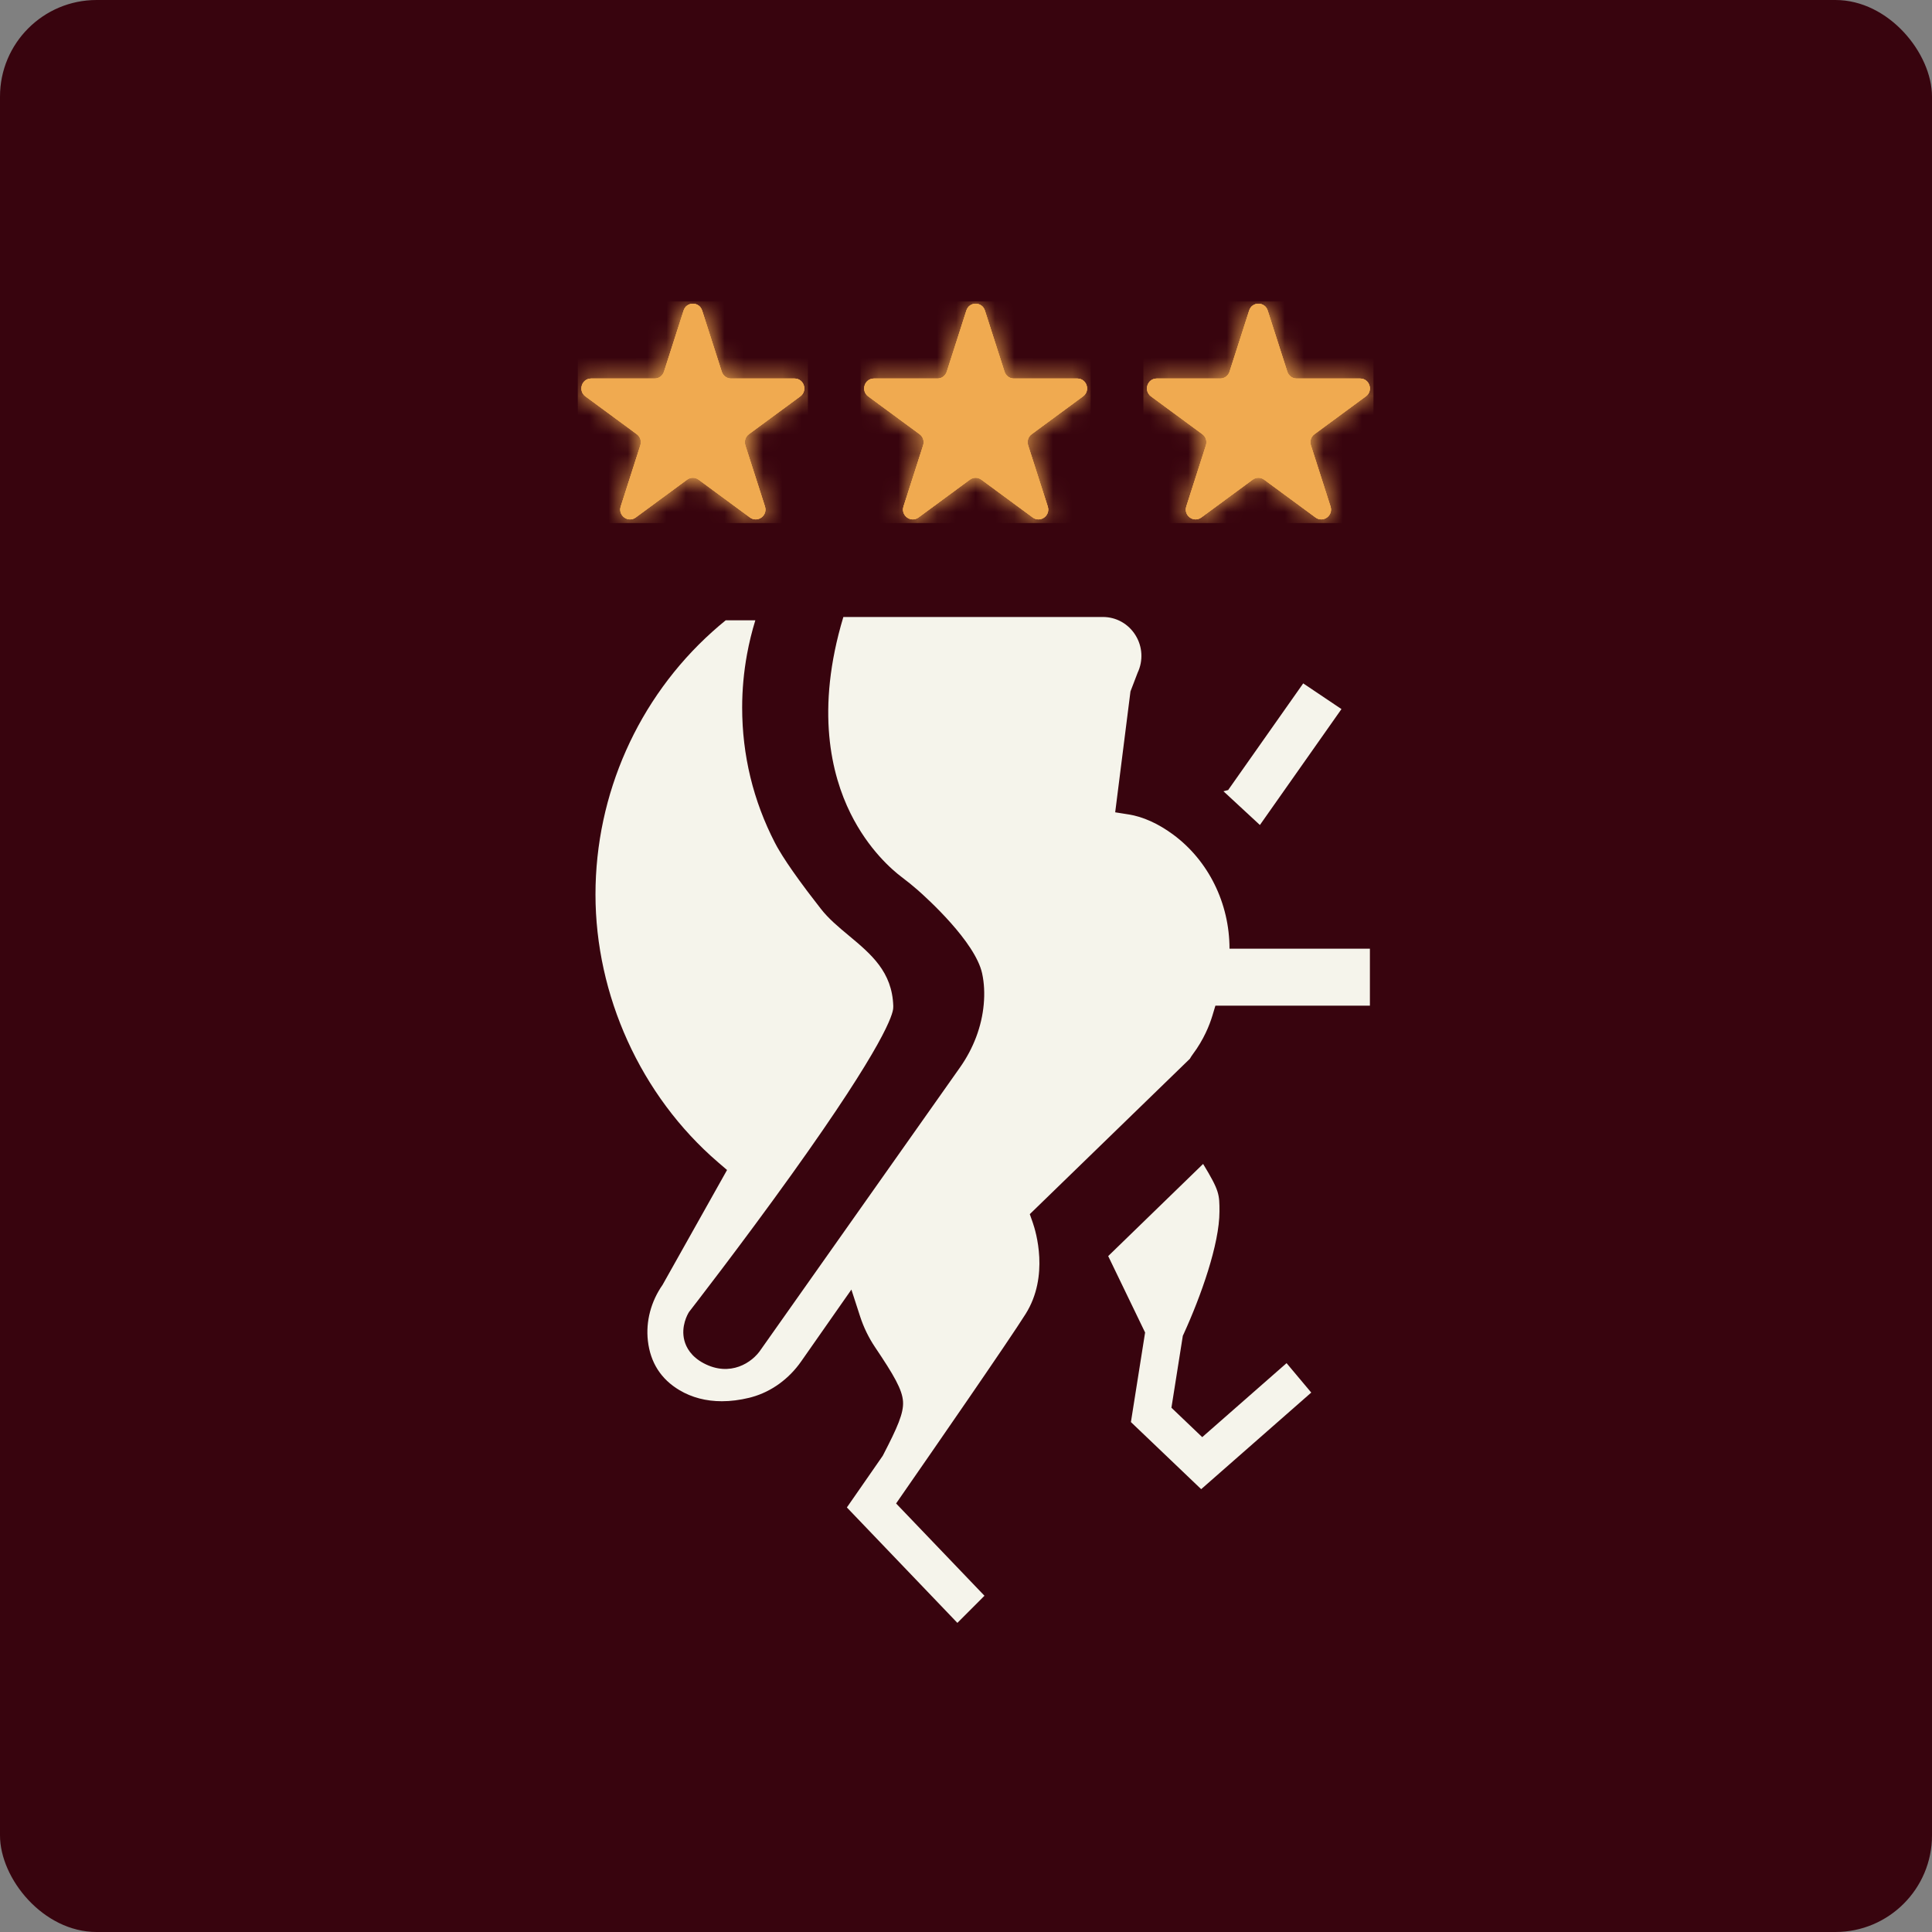<svg xmlns="http://www.w3.org/2000/svg" width="100" height="100" viewBox="0 0 100 100" fill="none"><rect x="0" y="0" width="100" height="100" fill="#808080" stroke="none"/><g clip-path="url(#clip0_965_3373)"><rect width="100" height="100" rx="5" fill="#38040E"></rect><path d="M62.173 77.079L67.87 72.079L66.592 70.556L62.227 74.386L60.633 72.864L61.223 69.14L61.266 69.048C62.162 67.087 63.119 64.392 63.119 62.709C63.119 61.82 63.119 61.637 62.273 60.245L60.394 62.069L57.36 65.015L59.27 68.97L58.536 73.606L62.173 77.079H62.173Z" fill="#F5F4EB"></path><path d="M62.909 52.053H70.906V49.105H63.639C63.639 46.749 62.545 44.538 60.713 43.19C59.951 42.63 59.16 42.272 58.423 42.156L57.722 42.045L58.513 35.789L58.882 34.824C59.18 34.195 59.139 33.467 58.772 32.877C58.405 32.287 57.775 31.935 57.087 31.935H43.652C42.198 36.756 43.036 40.11 44.02 42.095C44.948 43.97 46.177 45.023 46.662 45.39C46.975 45.626 47.245 45.845 47.489 46.059C47.986 46.495 50.479 48.751 50.835 50.384C50.942 50.878 50.97 51.417 50.918 51.985C50.814 53.13 50.388 54.262 49.683 55.259L39.388 69.845C38.939 70.536 37.79 71.286 36.421 70.561C35.763 70.212 35.516 69.733 35.425 69.393C35.226 68.649 35.604 68.007 35.647 67.936L35.668 67.902L35.693 67.87C35.719 67.836 38.368 64.431 40.991 60.767C45.809 54.037 46.221 52.488 46.233 52.173V52.148C46.235 52.122 46.236 52.097 46.236 52.072C46.18 50.297 45.087 49.386 43.928 48.42C43.388 47.971 42.879 47.546 42.481 47.032L42.325 46.829C42.292 46.788 42.255 46.741 42.212 46.683C42.196 46.662 42.179 46.641 42.163 46.62L42.149 46.601C42.115 46.558 42.08 46.513 42.044 46.465L41.896 46.272C41.848 46.209 41.797 46.142 41.745 46.074L41.74 46.067C41.208 45.356 40.803 44.777 40.502 44.298C40.448 44.212 40.388 44.116 40.333 44.02C40.262 43.902 40.18 43.762 40.109 43.621C38.986 41.443 38.414 39.085 38.414 36.62C38.414 35.702 38.499 34.777 38.665 33.869C38.774 33.273 38.918 32.684 39.096 32.107H37.562C37.313 32.309 37.079 32.509 36.866 32.702C33.025 36.153 30.822 41.107 30.822 46.297C30.822 51.487 33.137 56.698 37.172 60.164L37.632 60.559L34.296 66.501C33.691 67.368 33.42 68.398 33.534 69.4C33.663 70.527 34.212 71.386 35.168 71.954C35.808 72.335 36.547 72.528 37.364 72.528C37.816 72.528 38.291 72.468 38.776 72.35C38.821 72.338 38.867 72.327 38.912 72.314C39.924 72.034 40.833 71.377 41.47 70.464L44.068 66.749L44.519 68.139C44.703 68.704 44.963 69.238 45.29 69.726C46.263 71.173 46.704 71.925 46.741 72.552C46.776 73.145 46.452 73.881 45.714 75.306L45.692 75.348L45.665 75.388C44.88 76.52 44.333 77.308 44.314 77.335L43.834 78.025L49.554 84L50.956 82.596L46.382 77.819L46.728 77.319C48.355 74.973 52.232 69.371 53.086 68.01C54.32 66.046 53.613 63.736 53.459 63.293L53.302 62.844L61.588 54.801L61.657 54.686C61.681 54.647 61.702 54.618 61.735 54.574C62.307 53.809 62.604 53.064 62.752 52.575L62.909 52.053Z" fill="#F5F4EB"></path><path d="M63.326 40.956L65.212 42.702L69.434 36.702L67.454 35.372L63.569 40.892L63.326 40.956Z" fill="#F5F4EB"></path><path d="M55.764 19.593H52.474C52.256 19.593 52.063 19.451 51.995 19.241L50.978 16.072C50.828 15.602 50.171 15.602 50.02 16.072L49.004 19.241C48.936 19.451 48.743 19.593 48.525 19.593H45.235C44.747 19.593 44.544 20.225 44.938 20.516L47.6 22.475C47.776 22.605 47.85 22.835 47.783 23.045L46.766 26.214C46.615 26.684 47.146 27.075 47.541 26.785L50.202 24.826C50.379 24.696 50.618 24.696 50.794 24.826L53.456 26.785C53.85 27.075 54.382 26.684 54.23 26.214L53.214 23.045C53.146 22.835 53.221 22.605 53.397 22.475L56.058 20.516C56.453 20.225 56.25 19.593 55.762 19.593H55.764Z" fill="#F0AA50"></path><path d="M41.127 19.593H37.837C37.619 19.593 37.426 19.451 37.358 19.241L36.342 16.072C36.191 15.602 35.534 15.602 35.384 16.072L34.367 19.241C34.299 19.451 34.106 19.593 33.888 19.593H30.598C30.11 19.593 29.907 20.225 30.302 20.516L32.963 22.475C33.139 22.605 33.214 22.835 33.146 23.045L32.129 26.214C31.979 26.684 32.51 27.075 32.904 26.785L35.566 24.826C35.742 24.696 35.981 24.696 36.158 24.826L38.819 26.785C39.214 27.075 39.745 26.684 39.594 26.214L38.577 23.045C38.51 22.835 38.584 22.605 38.76 22.475L41.422 20.516C41.816 20.225 41.614 19.593 41.125 19.593H41.127Z" fill="#F0AA50"></path><path d="M70.697 20.516C71.092 20.225 70.889 19.593 70.401 19.593H67.111C66.892 19.593 66.7 19.451 66.632 19.241L65.615 16.072C65.465 15.602 64.808 15.602 64.657 16.072L63.641 19.241C63.573 19.451 63.38 19.593 63.161 19.593H59.871C59.384 19.593 59.181 20.225 59.575 20.516L62.237 22.475C62.413 22.605 62.487 22.835 62.419 23.045L61.403 26.214C61.252 26.684 61.783 27.075 62.178 26.785L64.839 24.826C65.015 24.696 65.255 24.696 65.431 24.826L68.093 26.785C68.487 27.075 69.019 26.684 68.867 26.214L67.851 23.045C67.783 22.835 67.857 22.605 68.034 22.475L70.695 20.516H70.697Z" fill="#F0AA50"></path><path d="M55.764 19.593H52.474C52.256 19.593 52.063 19.451 51.995 19.241L50.978 16.072C50.828 15.602 50.171 15.602 50.02 16.072L49.004 19.241C48.936 19.451 48.743 19.593 48.525 19.593H45.235C44.747 19.593 44.544 20.225 44.938 20.516L47.6 22.475C47.776 22.605 47.85 22.835 47.783 23.045L46.766 26.214C46.615 26.684 47.146 27.075 47.541 26.785L50.202 24.826C50.379 24.696 50.618 24.696 50.794 24.826L53.456 26.785C53.85 27.075 54.382 26.684 54.23 26.214L53.214 23.045C53.146 22.835 53.221 22.605 53.397 22.475L56.058 20.516C56.453 20.225 56.25 19.593 55.762 19.593H55.764Z" fill="#F0AA50"></path><mask id="mask0_965_3373" style="mask-type:luminance" maskUnits="userSpaceOnUse" x="44" y="15" width="13" height="12"><path d="M55.764 19.593H52.474C52.256 19.593 52.063 19.451 51.995 19.241L50.978 16.072C50.828 15.602 50.171 15.602 50.02 16.072L49.004 19.241C48.936 19.451 48.743 19.593 48.525 19.593H45.235C44.747 19.593 44.544 20.225 44.938 20.516L47.6 22.475C47.776 22.605 47.85 22.835 47.783 23.045L46.766 26.214C46.615 26.684 47.146 27.075 47.541 26.785L50.202 24.826C50.379 24.696 50.618 24.696 50.794 24.826L53.456 26.785C53.85 27.075 54.382 26.684 54.23 26.214L53.214 23.045C53.146 22.835 53.221 22.605 53.397 22.475L56.058 20.516C56.453 20.225 56.25 19.593 55.762 19.593H55.764Z" fill="white"></path></mask><g mask="url(#mask0_965_3373)"><path d="M56.455 15.601H44.544V27.075H56.455V15.601Z" fill="#F0AA50"></path></g><path d="M41.127 19.593H37.837C37.619 19.593 37.426 19.451 37.358 19.241L36.342 16.072C36.191 15.602 35.534 15.602 35.384 16.072L34.367 19.241C34.299 19.451 34.106 19.593 33.888 19.593H30.598C30.11 19.593 29.907 20.225 30.302 20.516L32.963 22.475C33.139 22.605 33.214 22.835 33.146 23.045L32.129 26.214C31.979 26.684 32.51 27.075 32.904 26.785L35.566 24.826C35.742 24.696 35.981 24.696 36.158 24.826L38.819 26.785C39.214 27.075 39.745 26.684 39.594 26.214L38.577 23.045C38.51 22.835 38.584 22.605 38.76 22.475L41.422 20.516C41.816 20.225 41.614 19.593 41.125 19.593H41.127Z" fill="#F0AA50"></path><mask id="mask1_965_3373" style="mask-type:luminance" maskUnits="userSpaceOnUse" x="30" y="15" width="12" height="12"><path d="M41.127 19.593H37.837C37.619 19.593 37.426 19.451 37.358 19.241L36.342 16.072C36.191 15.602 35.534 15.602 35.384 16.072L34.367 19.241C34.299 19.451 34.106 19.593 33.888 19.593H30.598C30.11 19.593 29.907 20.225 30.302 20.516L32.963 22.475C33.139 22.605 33.214 22.835 33.146 23.045L32.129 26.214C31.979 26.684 32.51 27.075 32.904 26.785L35.566 24.826C35.742 24.696 35.981 24.696 36.158 24.826L38.819 26.785C39.214 27.075 39.745 26.684 39.594 26.214L38.577 23.045C38.51 22.835 38.584 22.605 38.76 22.475L41.422 20.516C41.816 20.225 41.614 19.593 41.125 19.593H41.127Z" fill="white"></path></mask><g mask="url(#mask1_965_3373)"><path d="M41.818 15.601H29.906V27.075H41.818V15.601Z" fill="#F0AA50"></path></g><path d="M70.697 20.516C71.092 20.225 70.889 19.593 70.401 19.593H67.111C66.892 19.593 66.7 19.451 66.632 19.241L65.615 16.072C65.465 15.602 64.808 15.602 64.657 16.072L63.641 19.241C63.573 19.451 63.38 19.593 63.161 19.593H59.871C59.384 19.593 59.181 20.225 59.575 20.516L62.237 22.475C62.413 22.605 62.487 22.835 62.419 23.045L61.403 26.214C61.252 26.684 61.783 27.075 62.178 26.785L64.839 24.826C65.015 24.696 65.255 24.696 65.431 24.826L68.093 26.785C68.487 27.075 69.019 26.684 68.867 26.214L67.851 23.045C67.783 22.835 67.857 22.605 68.034 22.475L70.695 20.516H70.697Z" fill="#F0AA50"></path><mask id="mask2_965_3373" style="mask-type:luminance" maskUnits="userSpaceOnUse" x="59" y="15" width="12" height="12"><path d="M70.697 20.516C71.092 20.225 70.889 19.593 70.401 19.593H67.111C66.892 19.593 66.7 19.451 66.632 19.241L65.615 16.072C65.465 15.602 64.808 15.602 64.657 16.072L63.641 19.241C63.573 19.451 63.38 19.593 63.161 19.593H59.871C59.384 19.593 59.181 20.225 59.575 20.516L62.237 22.475C62.413 22.605 62.487 22.835 62.419 23.045L61.403 26.214C61.252 26.684 61.783 27.075 62.178 26.785L64.839 24.826C65.015 24.696 65.255 24.696 65.431 24.826L68.093 26.785C68.487 27.075 69.019 26.684 68.867 26.214L67.851 23.045C67.783 22.835 67.857 22.605 68.034 22.475L70.695 20.516H70.697Z" fill="white"></path></mask><g mask="url(#mask2_965_3373)"><path d="M71.092 15.601H59.181V27.075H71.092V15.601Z" fill="#F0AA50"></path></g><path d="M55.764 19.593H52.474C52.256 19.593 52.063 19.451 51.995 19.241L50.978 16.072C50.828 15.602 50.171 15.602 50.02 16.072L49.004 19.241C48.936 19.451 48.743 19.593 48.525 19.593H45.235C44.747 19.593 44.544 20.225 44.938 20.516L47.6 22.475C47.776 22.605 47.85 22.835 47.783 23.045L46.766 26.214C46.615 26.684 47.146 27.075 47.541 26.785L50.202 24.826C50.379 24.696 50.618 24.696 50.794 24.826L53.456 26.785C53.85 27.075 54.382 26.684 54.23 26.214L53.214 23.045C53.146 22.835 53.221 22.605 53.397 22.475L56.058 20.516C56.453 20.225 56.25 19.593 55.762 19.593H55.764Z" fill="#F0AA50"></path><path d="M41.127 19.593H37.837C37.619 19.593 37.426 19.451 37.358 19.241L36.342 16.072C36.191 15.602 35.534 15.602 35.384 16.072L34.367 19.241C34.299 19.451 34.106 19.593 33.888 19.593H30.598C30.11 19.593 29.907 20.225 30.302 20.516L32.963 22.475C33.139 22.605 33.214 22.835 33.146 23.045L32.129 26.214C31.979 26.684 32.51 27.075 32.904 26.785L35.566 24.826C35.742 24.696 35.981 24.696 36.158 24.826L38.819 26.785C39.214 27.075 39.745 26.684 39.594 26.214L38.577 23.045C38.51 22.835 38.584 22.605 38.76 22.475L41.422 20.516C41.816 20.225 41.614 19.593 41.125 19.593H41.127Z" fill="#F0AA50"></path><path d="M70.697 20.516C71.092 20.225 70.889 19.593 70.401 19.593H67.111C66.892 19.593 66.7 19.451 66.632 19.241L65.615 16.072C65.465 15.602 64.808 15.602 64.657 16.072L63.641 19.241C63.573 19.451 63.38 19.593 63.161 19.593H59.871C59.384 19.593 59.181 20.225 59.575 20.516L62.237 22.475C62.413 22.605 62.487 22.835 62.419 23.045L61.403 26.214C61.252 26.684 61.783 27.075 62.178 26.785L64.839 24.826C65.015 24.696 65.255 24.696 65.431 24.826L68.093 26.785C68.487 27.075 69.019 26.684 68.867 26.214L67.851 23.045C67.783 22.835 67.857 22.605 68.034 22.475L70.695 20.516H70.697Z" fill="#F0AA50"></path></g><defs><clipPath id="clip0_965_3373"><rect width="100" height="100" fill="white"></rect></clipPath></defs></svg>